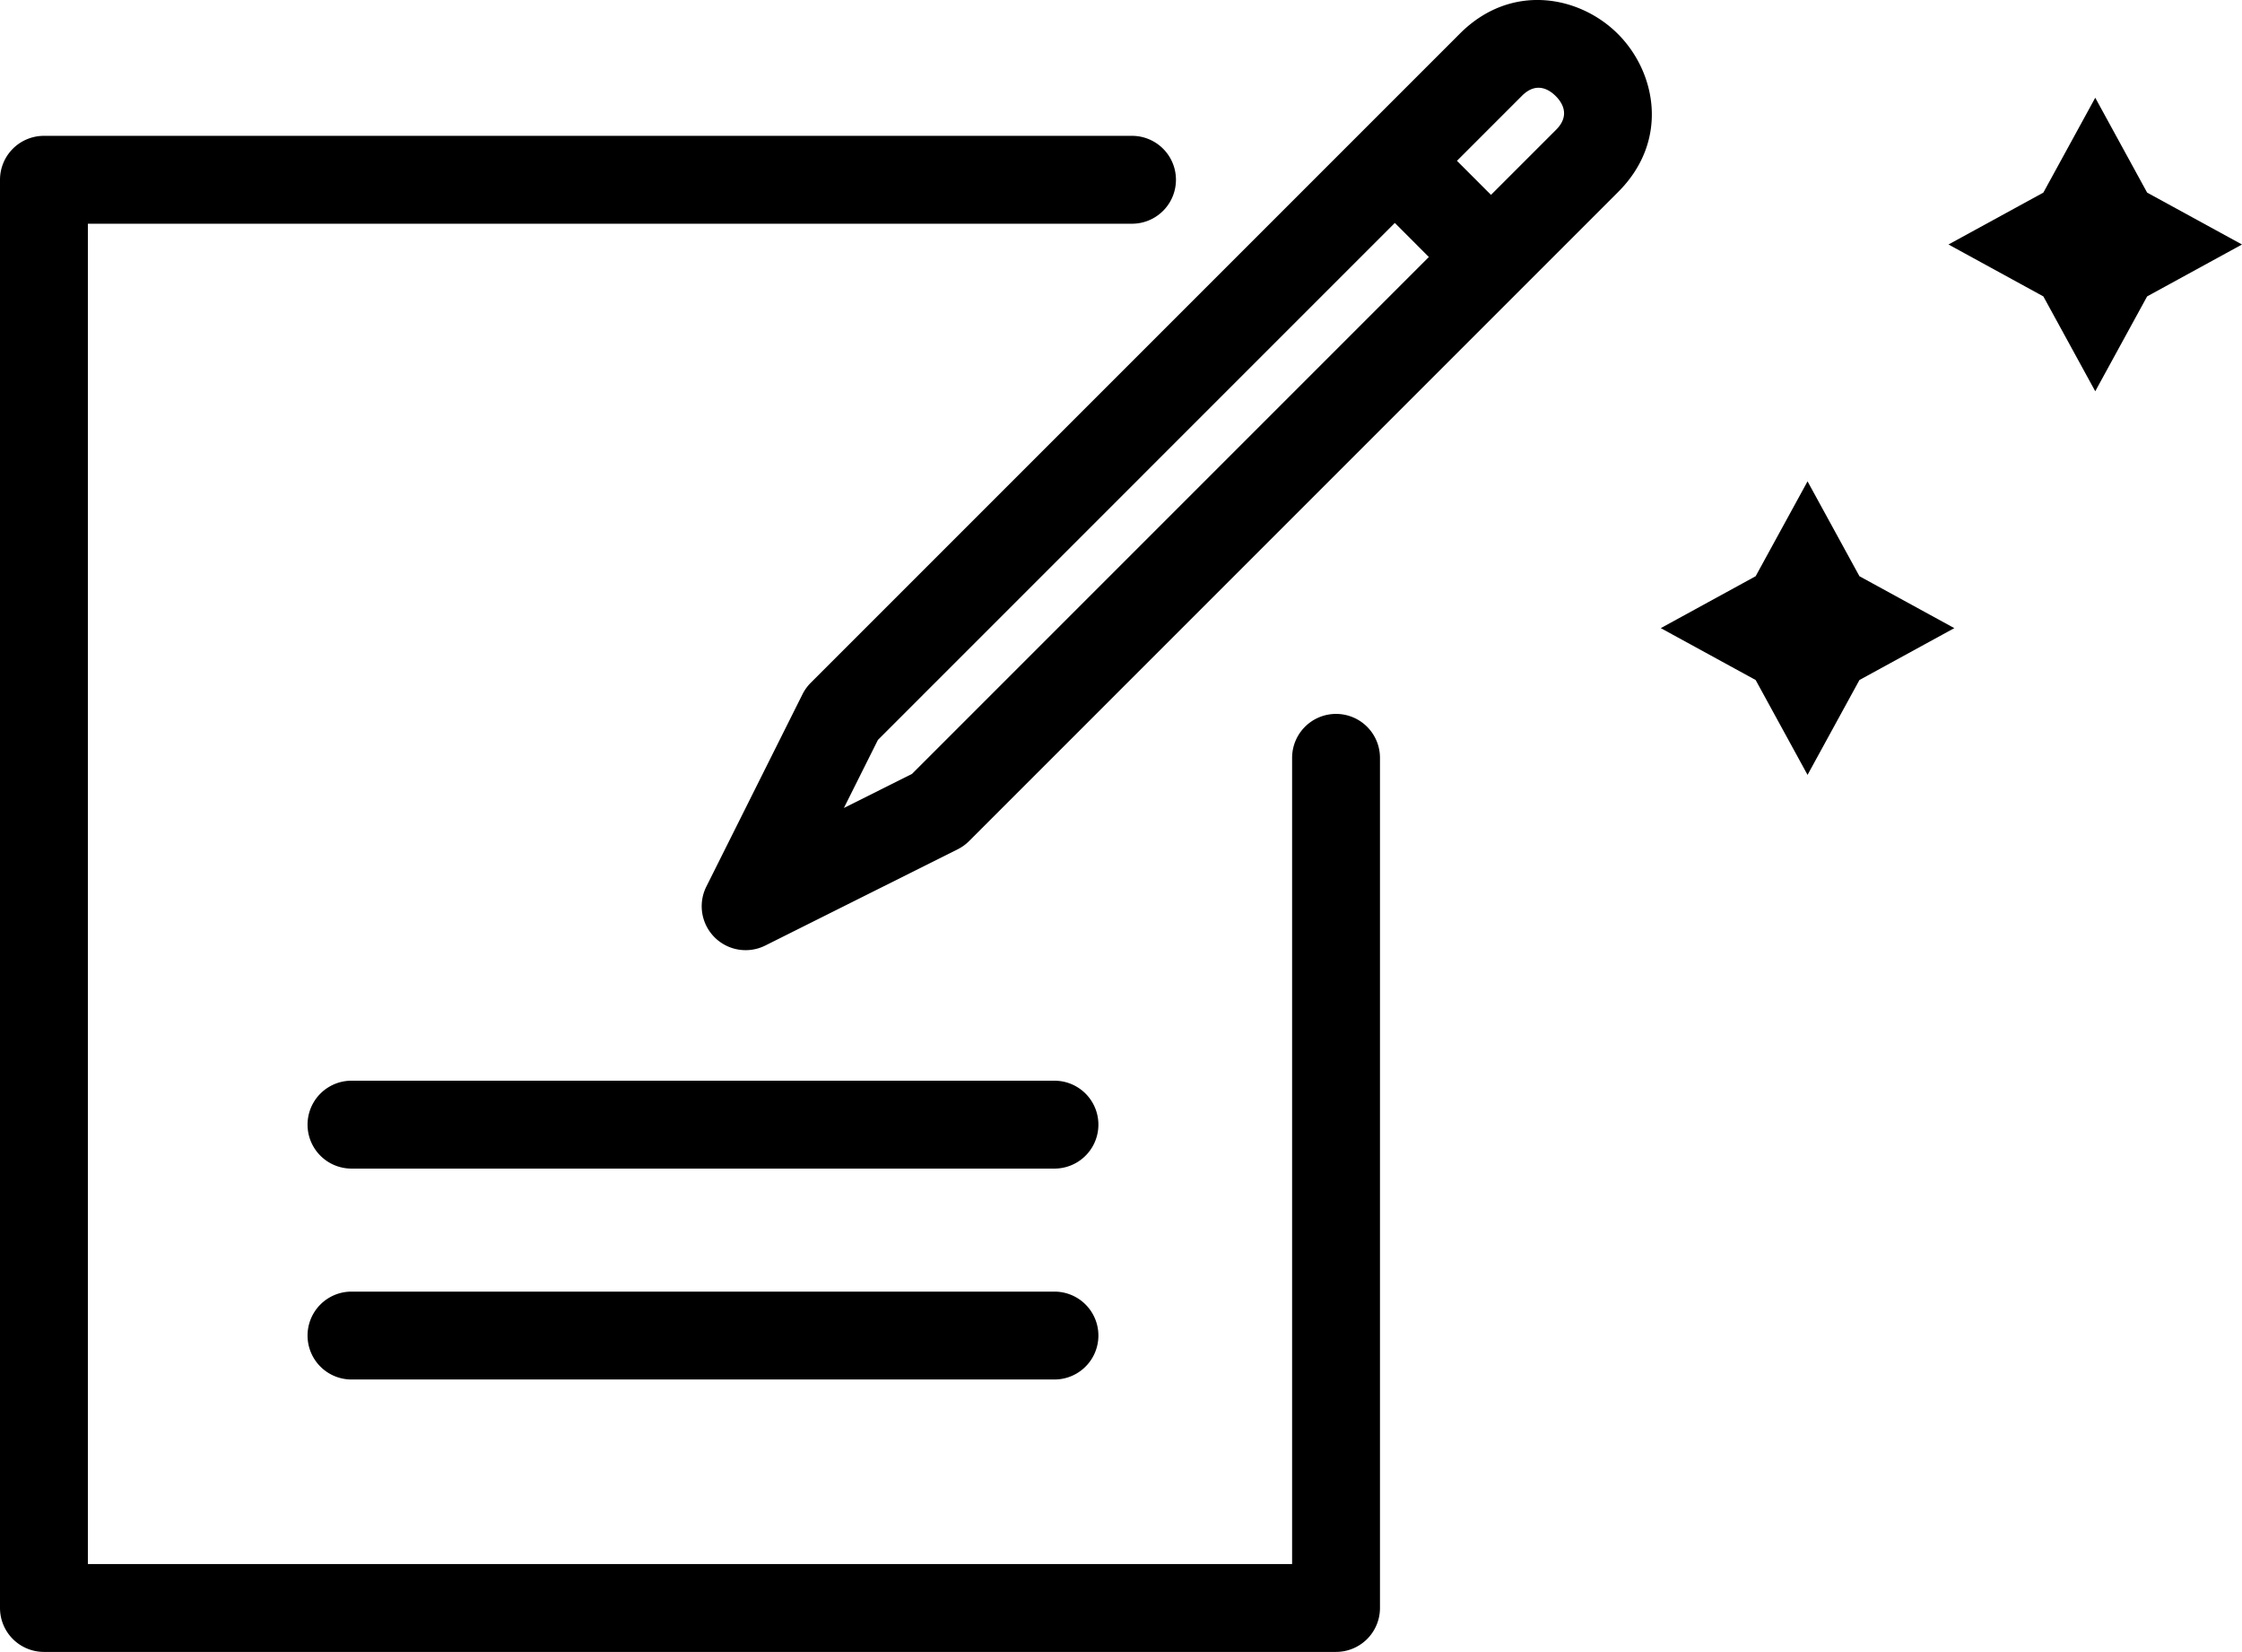 <svg preserveAspectRatio="xMidYMid meet" data-bbox="52.5 61.51 127.572 93.99" viewBox="52.5 61.51 127.572 93.99" xmlns="http://www.w3.org/2000/svg" data-type="color" role="presentation" aria-hidden="true" aria-label=""><defs><style>#comp-laxwbycz svg [data-color="1"] {fill: #04261B;}</style></defs><g><path d="M174.674 72.469l-2.952-5.398-2.953 5.398-5.398 2.952 5.398 2.953 2.953 5.398 2.952-5.398 5.398-2.953-5.398-2.952z" fill="currentColor" data-color="1"/><path d="M155.351 88.898l-2.953 5.398L147 97.249l5.398 2.952 2.953 5.398 2.953-5.398 5.398-2.952-5.398-2.953-2.953-5.398z" fill="currentColor" data-color="1"/><path d="M128.522 102.13a2.5 2.5 0 0 0-2.5 2.5v45.87H57.5V74.239h59.413a2.5 2.5 0 1 0 0-5H55a2.5 2.5 0 0 0-2.5 2.5V153a2.5 2.5 0 0 0 2.5 2.5h73.522a2.5 2.5 0 0 0 2.5-2.5v-48.37a2.5 2.5 0 0 0-2.5-2.5z" fill="currentColor" data-color="1"/><path d="M135.571 63.421l-36.938 36.938c-.19.19-.348.409-.469.65l-5.472 10.945a2.5 2.5 0 0 0 3.355 3.354l10.945-5.474c.24-.12.459-.278.649-.468l31.462-31.462.003-.002.002-.003 5.472-5.472c2.912-2.912 2.163-6.803-.021-8.986-2.184-2.183-6.076-2.932-8.988-.02zm-31.178 42.123l-3.875 1.938 1.937-3.874 29.412-29.413 1.937 1.938-29.411 29.411zm36.651-36.651l-3.705 3.705-1.937-1.938 3.703-3.704c.826-.824 1.557-.34 1.917.021.363.361.846 1.091.022 1.916z" fill="currentColor" data-color="1"/><path d="M112.5 123h-40a2.5 2.5 0 1 0 0 5h40a2.5 2.5 0 1 0 0-5z" fill="currentColor" data-color="1"/><path d="M112.5 135h-40a2.5 2.5 0 1 0 0 5h40a2.5 2.5 0 1 0 0-5z" fill="currentColor" data-color="1"/></g></svg>